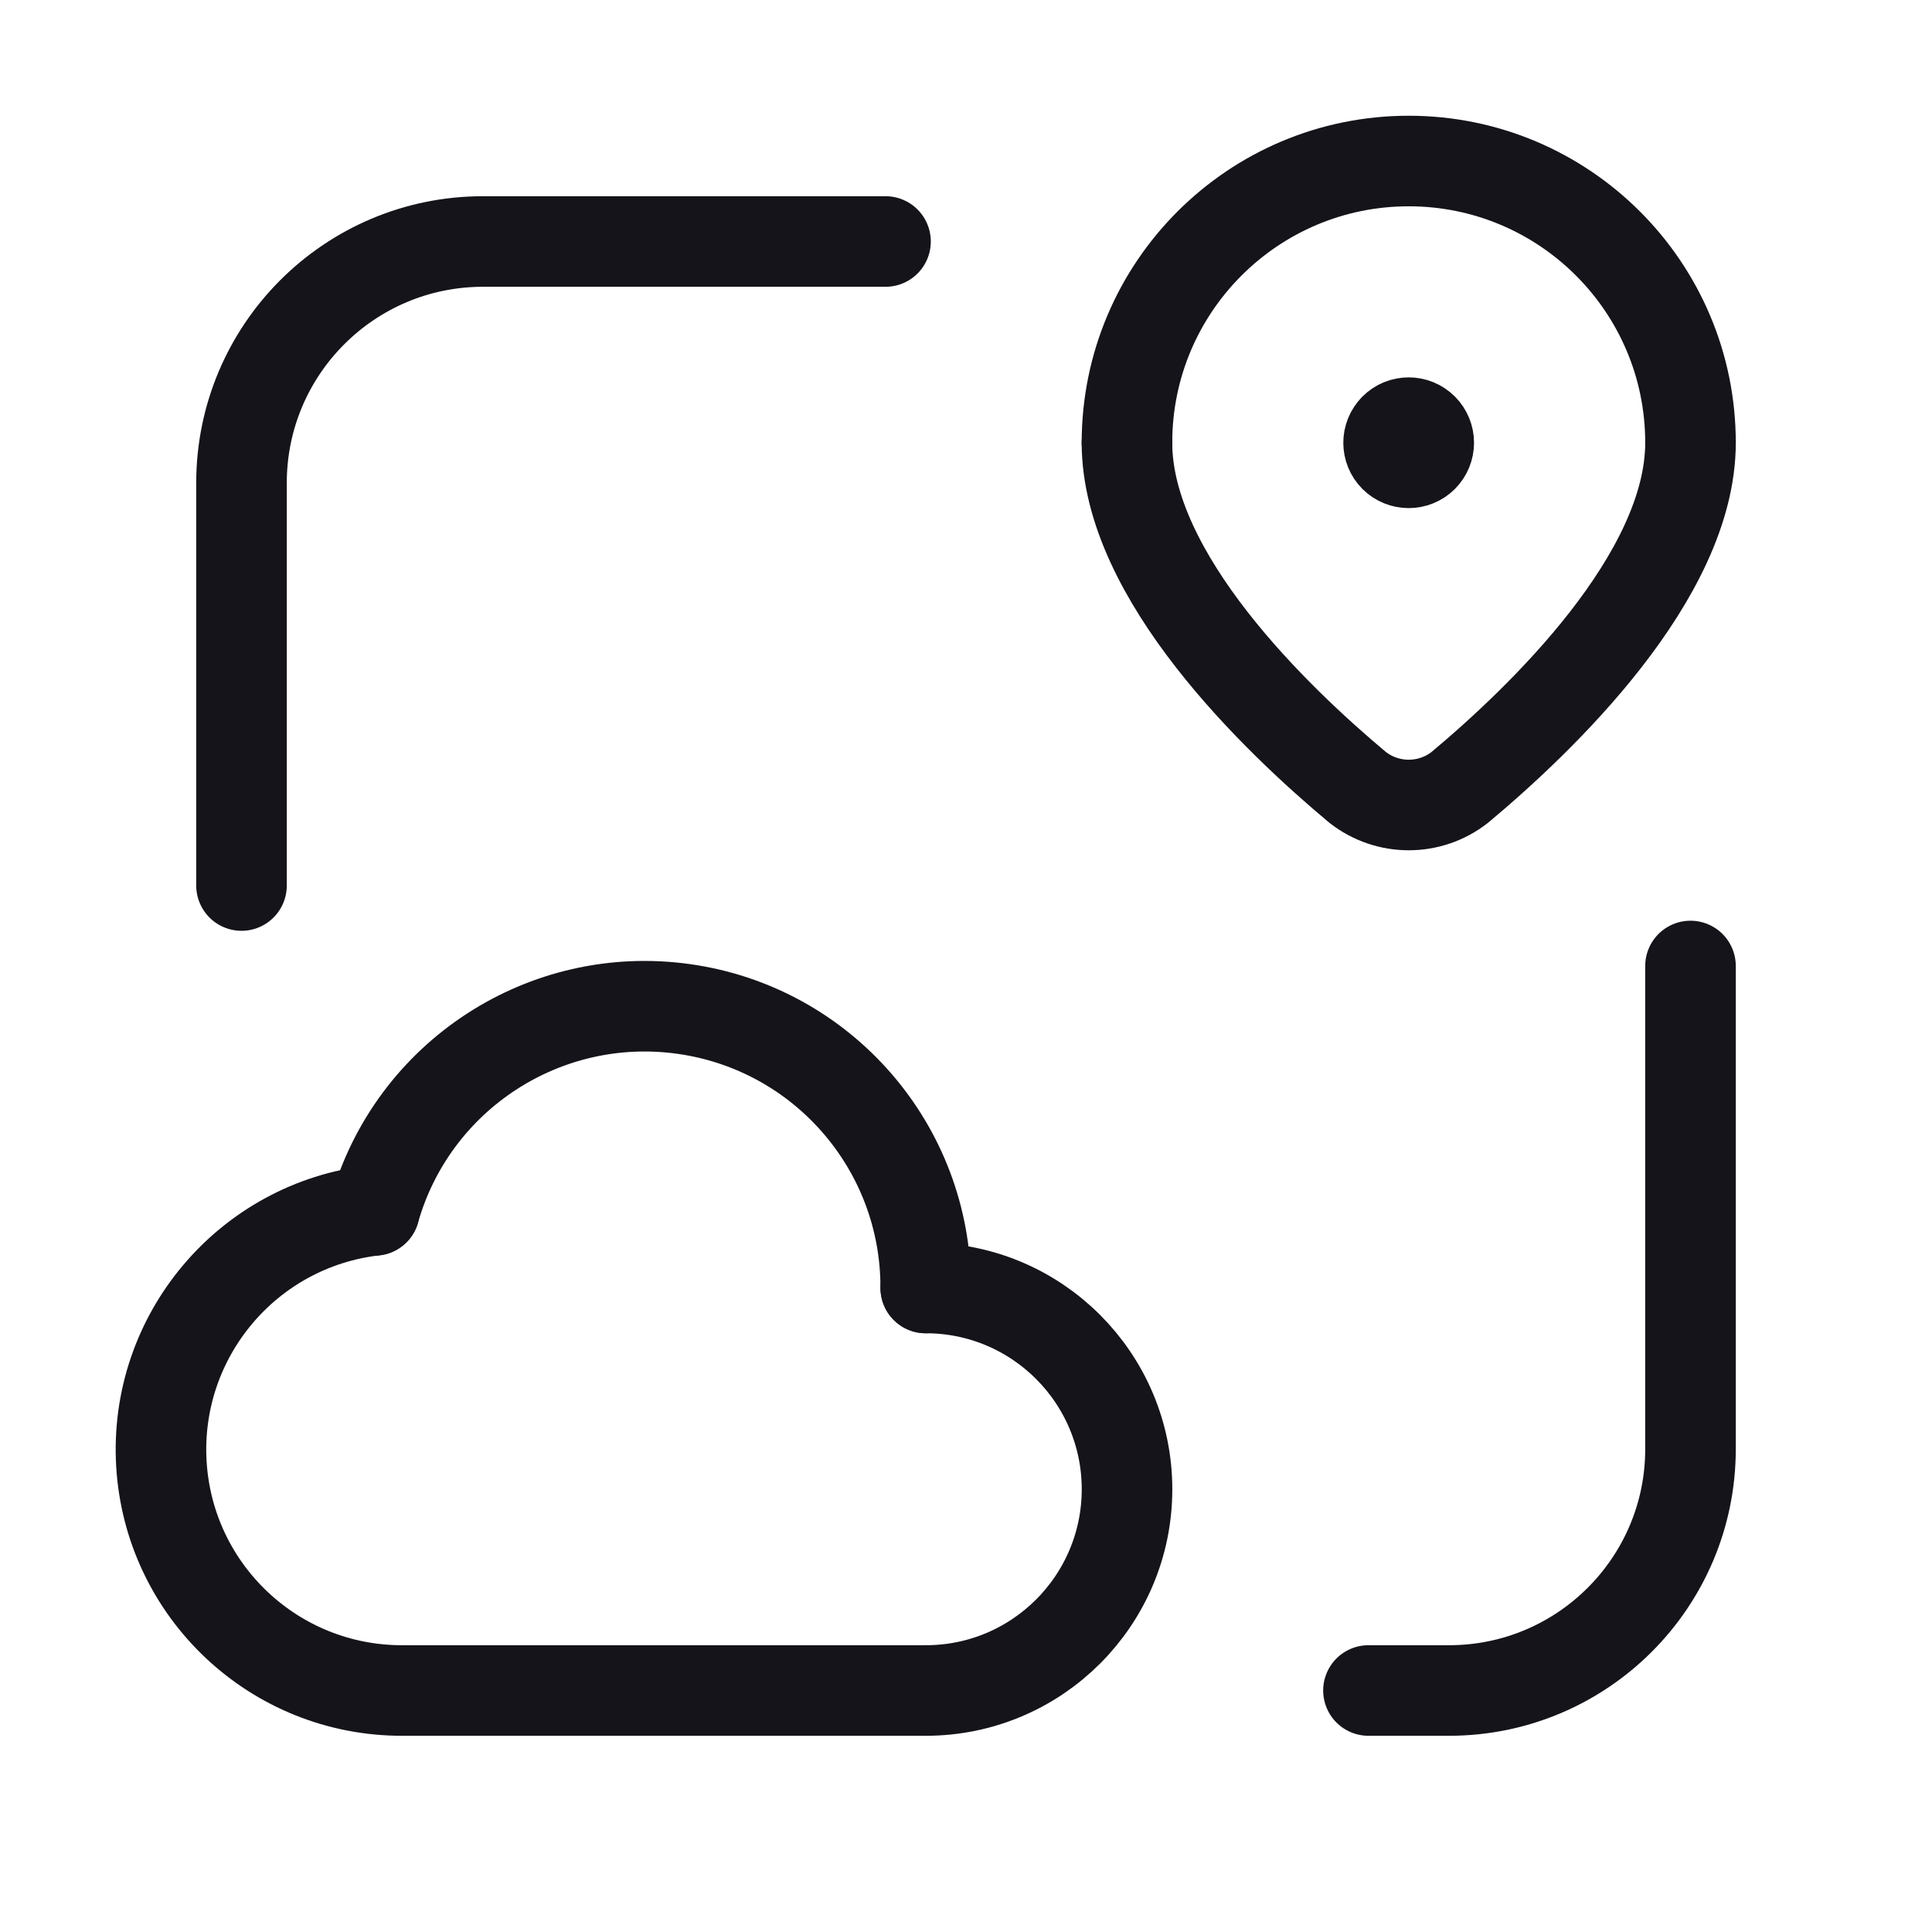 <svg width="32" height="32" viewBox="0 0 32 32" fill="none" xmlns="http://www.w3.org/2000/svg">
<path d="M18.666 7.333V7.333C18.666 4.756 20.756 2.667 23.333 2.667V2.667C25.91 2.667 28 4.756 28 7.333V7.333" stroke="#14141A" stroke-width="1.5" stroke-linecap="round" stroke-linejoin="round"/>
<path d="M18.666 7.333C18.666 9.548 21.141 11.917 22.486 13.041C22.983 13.43 23.681 13.431 24.178 13.042C25.524 11.918 28 9.548 28 7.333" stroke="#14141A" stroke-width="1.5" stroke-linecap="round" stroke-linejoin="round"/>
<path d="M23.097 7.099L23.097 7.098C23.227 6.968 23.438 6.968 23.567 7.098C23.697 7.228 23.697 7.439 23.567 7.569C23.438 7.698 23.227 7.698 23.097 7.569C22.967 7.439 22.967 7.229 23.097 7.099" stroke="#14141A" stroke-width="1.5" stroke-linecap="round" stroke-linejoin="round"/>
<path d="M6.202 20.047C4.099 20.288 2.55 22.13 2.673 24.243C2.797 26.357 4.55 28.006 6.667 28H15.333" stroke="#14141A" stroke-width="1.5" stroke-linecap="round" stroke-linejoin="round"/>
<path d="M15.334 21.333C17.174 21.333 18.667 22.826 18.667 24.667C18.667 26.508 17.174 28 15.334 28" stroke="#14141A" stroke-width="1.5" stroke-linecap="round" stroke-linejoin="round"/>
<path d="M6.202 20.047C6.838 17.811 9.027 16.388 11.328 16.712C13.63 17.036 15.339 19.009 15.333 21.333" stroke="#14141A" stroke-width="1.5" stroke-linecap="round" stroke-linejoin="round"/>
<path d="M4 14.667V8C4 5.791 5.791 4 8 4H14.667" stroke="#14141A" stroke-width="1.5" stroke-linecap="round" stroke-linejoin="round"/>
<path d="M28 16V24C28 26.209 26.209 28 24 28H22.666" stroke="#14141A" stroke-width="1.5" stroke-linecap="round" stroke-linejoin="round"/>
</svg>